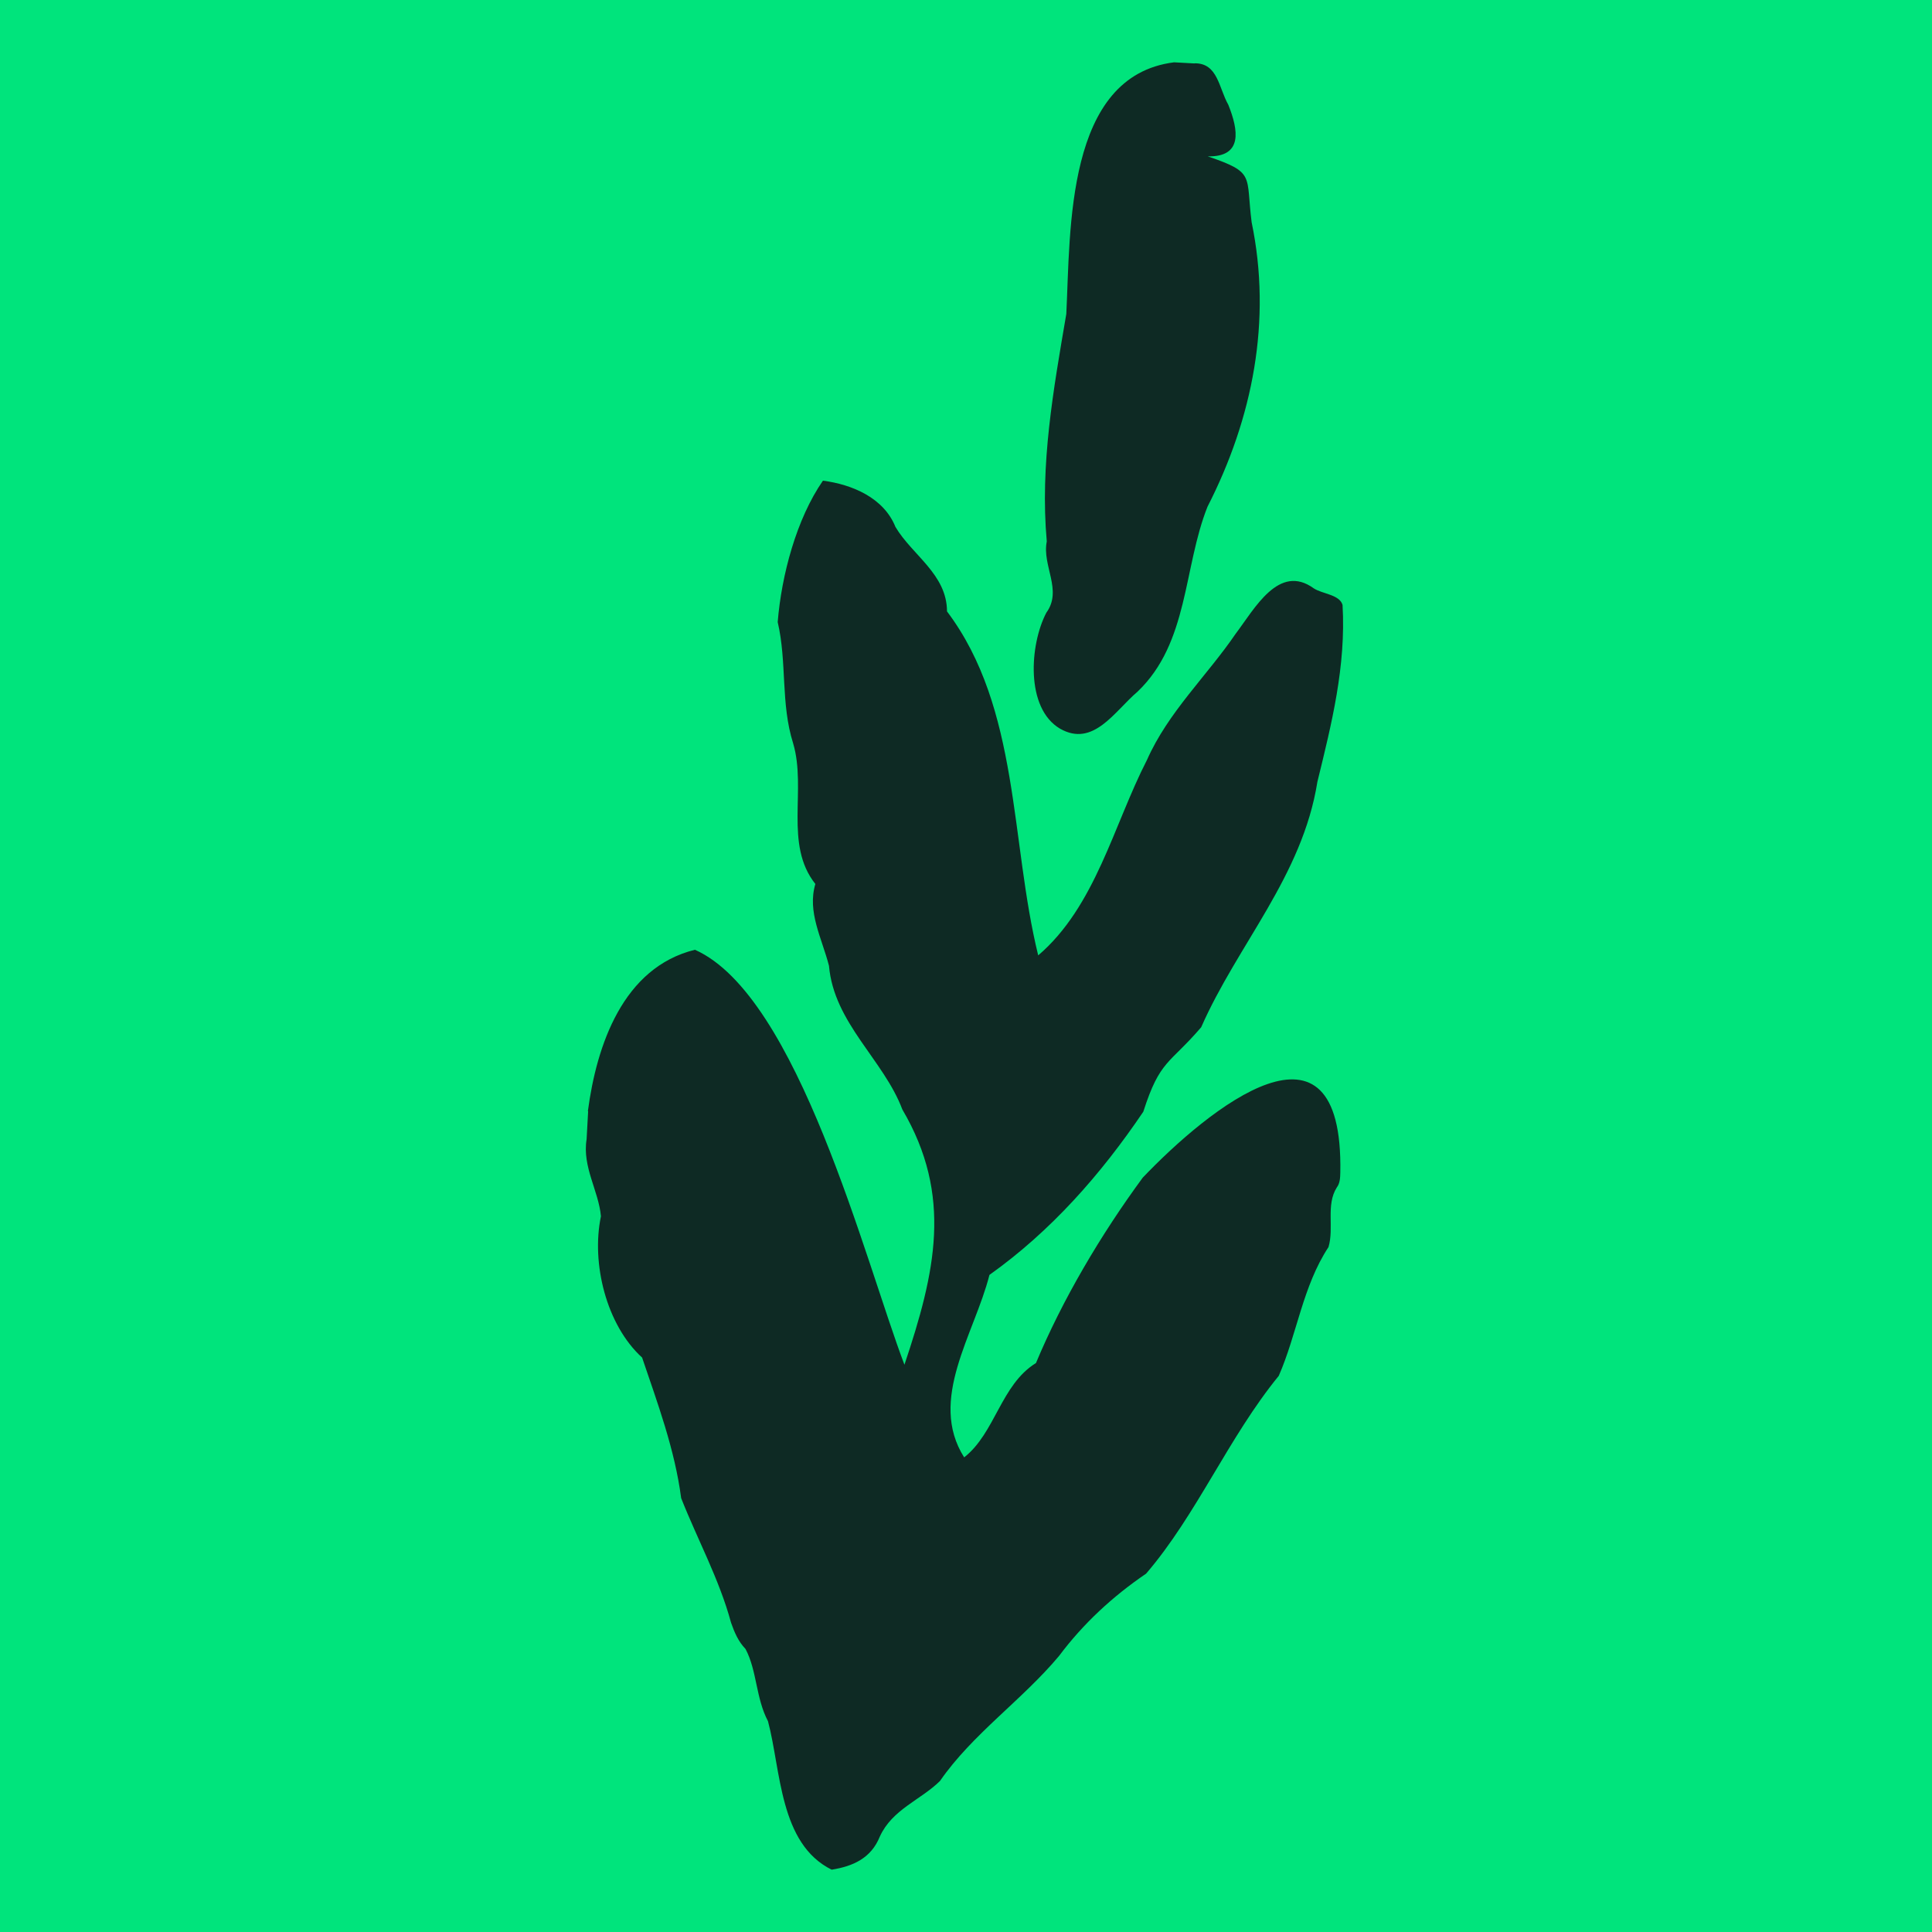 <svg width="310" height="310" viewBox="0 0 310 310" fill="none" xmlns="http://www.w3.org/2000/svg">
<g clip-path="url(#clip0_151_382)">
<rect width="310" height="310" fill="#00E47C"/>
<rect width="310" height="310" fill="#00E47C"/>
<path d="M94.326 178.311C95.724 167.71 99.963 155.237 111.506 152.395C128.055 159.748 138.764 202.221 145.122 218.98C150.082 204.16 152.923 191.867 144.784 178.018C141.808 170.079 133.804 164.146 133.015 154.966C131.865 150.5 129.498 146.327 130.828 141.839C125.778 135.478 129.453 126.681 127.266 119.283C125.237 112.854 126.296 106.268 124.786 99.817C125.394 92.284 127.807 83.239 132.045 77.126C136.735 77.735 141.808 79.878 143.679 84.547C146.385 89.103 151.931 92.126 151.953 98.103C163.655 113.621 162.076 134.982 166.586 153.297C175.784 145.425 178.67 132.388 184.036 121.944C187.441 114.253 193.618 108.501 198.285 101.667C201.306 97.674 205.207 90.344 210.798 94.404C212.173 95.306 214.946 95.396 215.42 97.065C215.983 106.9 213.684 116.057 211.384 125.441C208.972 140.598 198.578 151.538 192.739 164.823C187.621 170.8 186.133 170.011 183.45 178.379C176.619 188.484 168.615 197.552 158.762 204.566C156.35 214.085 148.842 224.573 154.704 233.844C159.709 229.919 160.588 222.182 166.225 218.709C170.464 208.559 176.596 198.161 183.36 188.958C193.911 177.905 215.6 160.244 215.059 188.146C215.037 188.98 215.014 189.86 214.495 190.537C212.714 193.356 214.09 196.965 213.165 200.1C209.017 206.393 208.115 214.085 205.184 220.761C197.113 230.641 192.017 243.047 183.901 252.497C178.535 256.152 173.823 260.505 169.922 265.715C163.993 272.798 156.057 278.211 150.826 285.767C147.715 288.835 143.183 290.301 141.177 294.677C139.779 298.173 136.848 299.459 133.443 300C125.034 295.827 125.327 284.076 123.23 276.181C121.269 272.482 121.472 268.061 119.623 264.587C118.45 263.369 117.842 261.903 117.301 260.369C115.407 253.377 111.912 247.016 109.297 240.385C108.282 232.581 105.487 225.092 103.029 217.829C97.302 212.619 94.845 202.717 96.423 195.161C96.062 191.078 93.402 187.244 94.124 182.8L94.371 178.289L94.326 178.311Z" fill="#0E2A24"/>
<path d="M191.679 10.158C195.422 10.113 195.557 14.128 197.09 16.812C198.713 20.872 199.457 25.203 193.798 25.09C201.486 27.729 199.863 28.067 200.833 35.669C204.102 51.413 201.013 67.111 193.753 81.299C189.853 91.088 190.755 103.133 182.525 110.982C178.85 114.095 175.446 119.982 170.08 116.915C164.511 113.621 165.21 103.426 167.893 98.306C170.531 94.697 167.172 90.772 167.961 86.87C166.856 74.555 169.02 62.532 171.095 50.375C171.771 36.864 170.959 12.188 188.387 10L191.679 10.18V10.158Z" fill="#0E2A24"/>
</g>
<defs>
<clipPath id="clip0_151_382">
<rect width="310" height="310" fill="white"/>
</clipPath>
</defs>
</svg>
